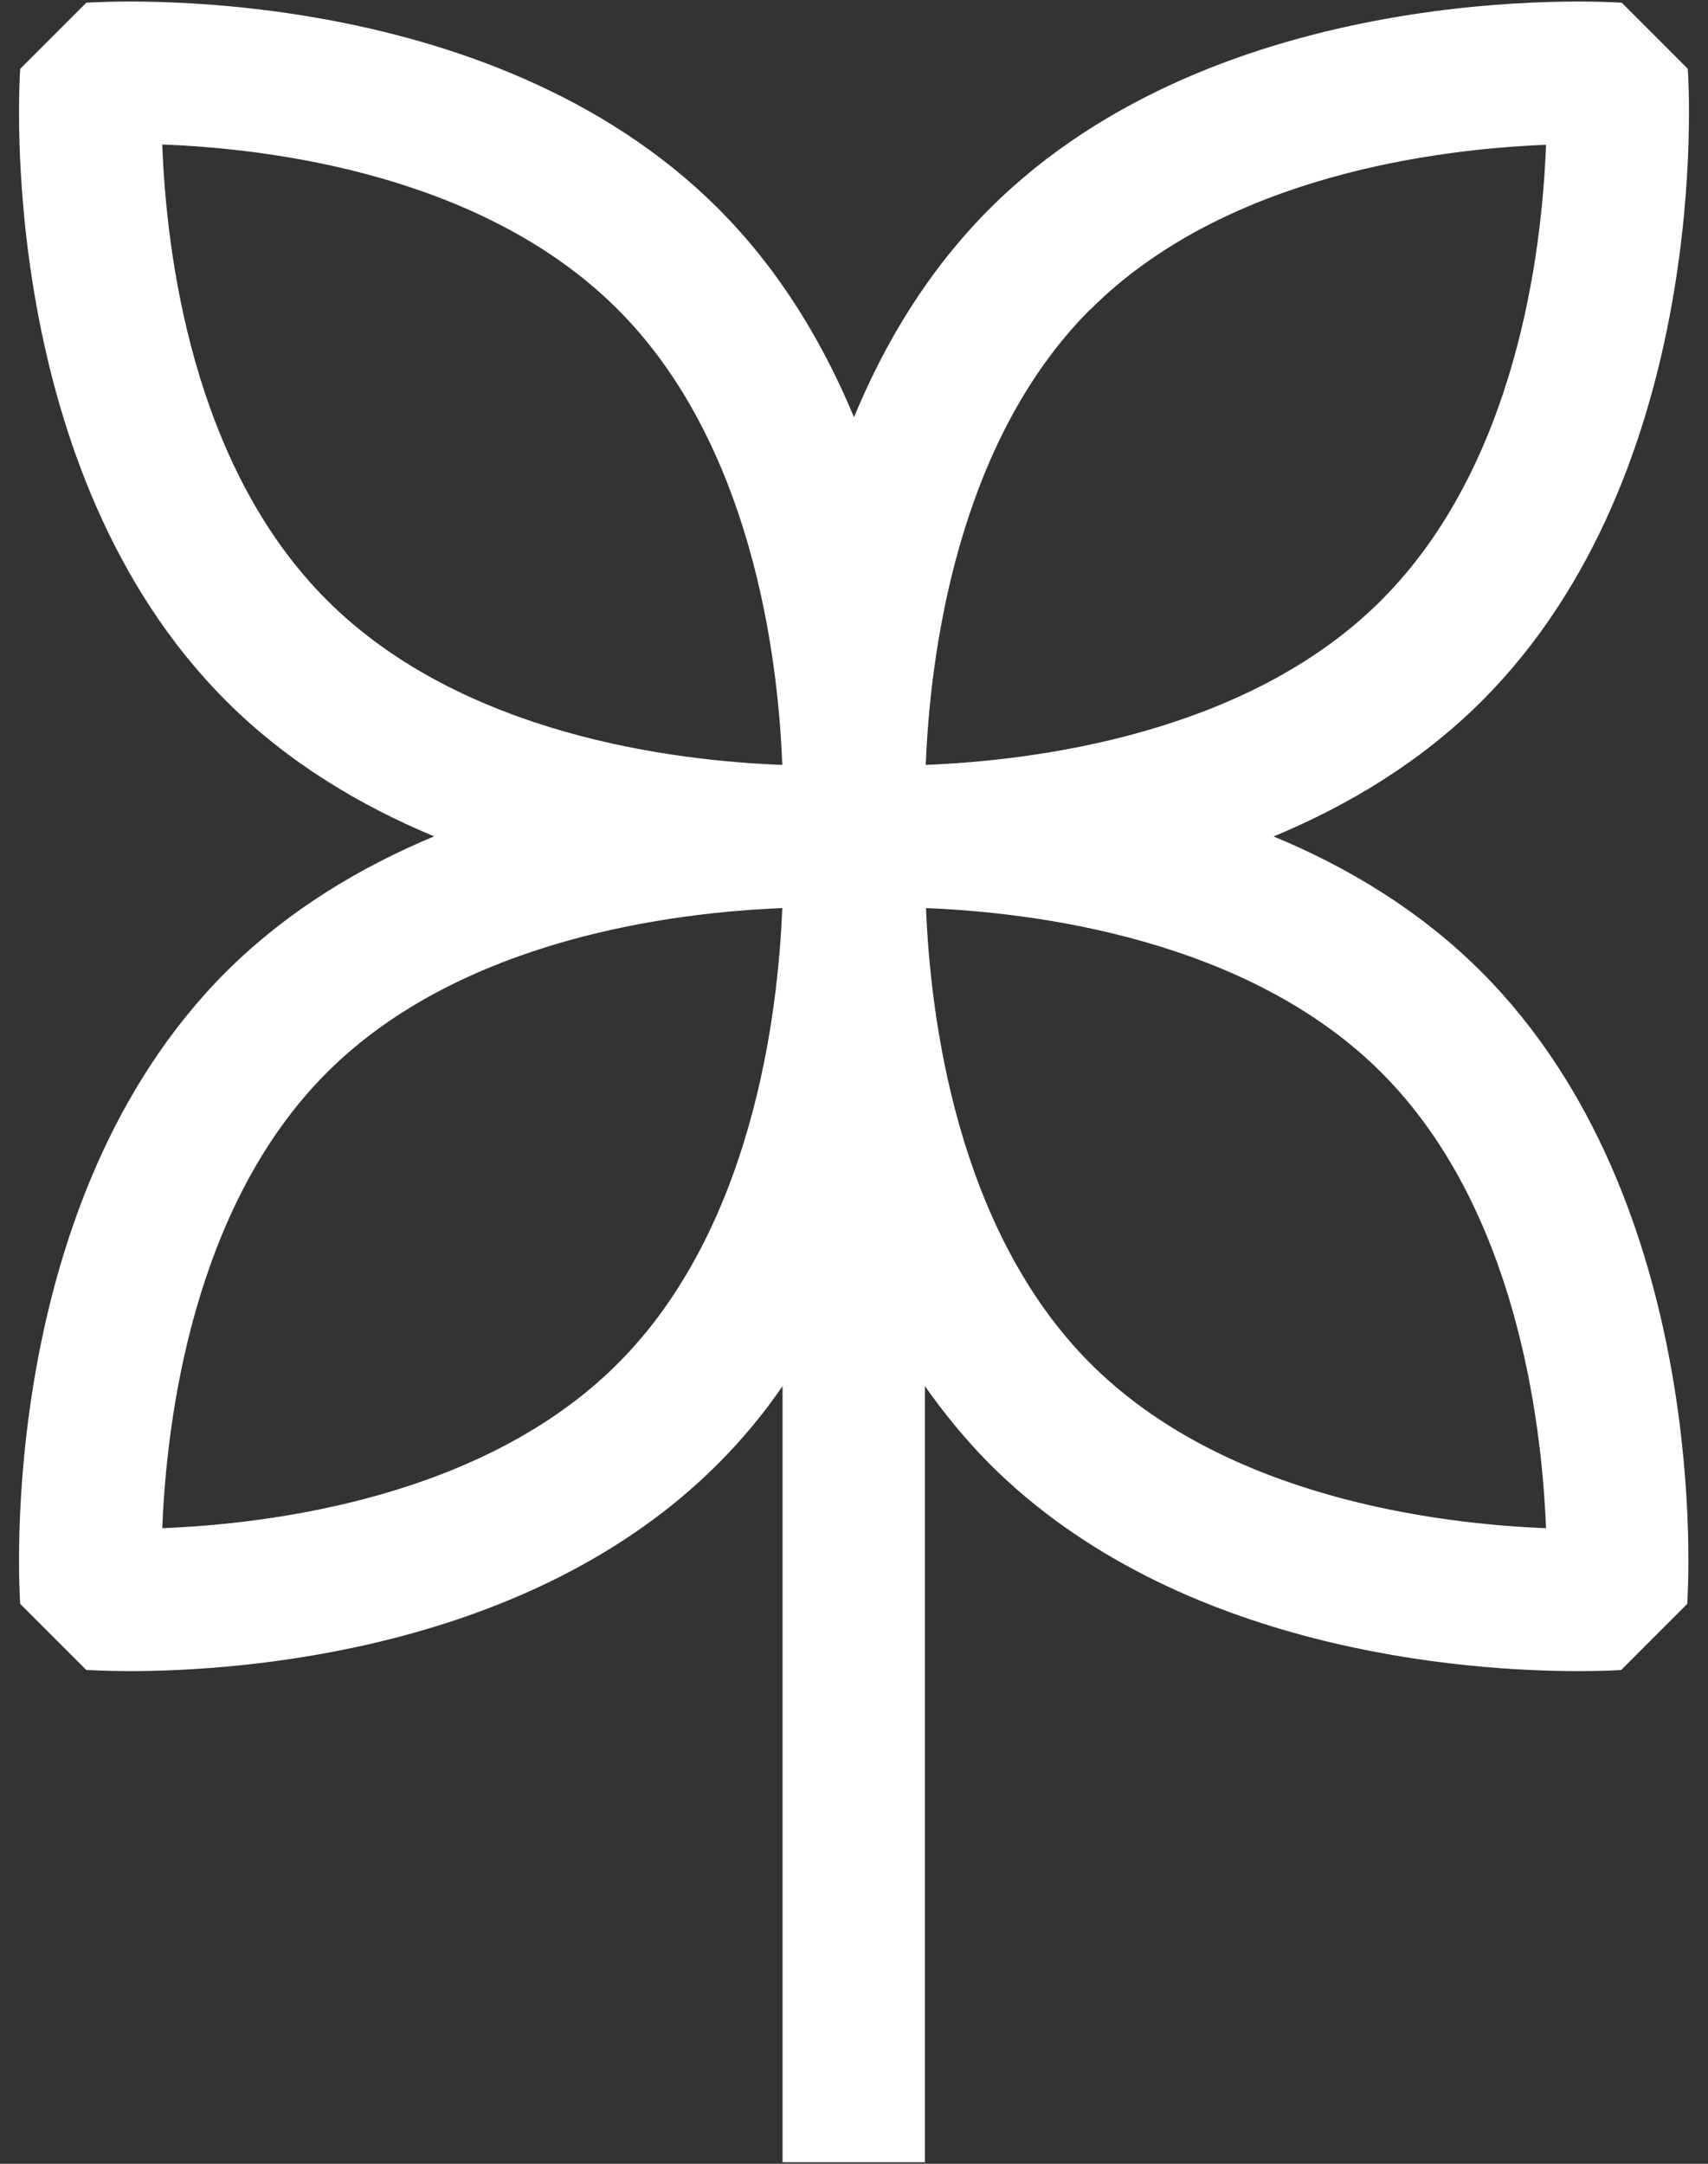 <svg width="60" height="76" viewBox="0 0 60 76" fill="none" xmlns="http://www.w3.org/2000/svg">
<rect x="0" y="0" width="60" height="76" fill="#333333" stroke="none"/>
<path d="M44.75 29.376C47.34 28.296 49.89 26.786 52.06 24.616C60.16 16.516 59.33 2.996 59.29 2.416L56.97 0.096C56.4 0.056 42.88 -0.774 34.77 7.326C32.6 9.496 31.07 12.056 30 14.656C28.92 12.056 27.4 9.496 25.23 7.326C17.13 -0.774 3.61 0.056 3.03 0.096L0.71 2.416C0.67 2.986 -0.16 16.506 7.94 24.616C10.11 26.786 12.66 28.296 15.25 29.376C12.66 30.456 10.11 31.976 7.94 34.136C-0.16 42.236 0.67 55.756 0.71 56.336L3.03 58.656C3.14 58.656 3.68 58.696 4.55 58.696C8.4 58.696 18.62 58.026 25.22 51.416C26.08 50.556 26.83 49.646 27.49 48.686V75.946H32.49V48.686C33.16 49.636 33.91 50.556 34.76 51.416C41.37 58.026 51.58 58.696 55.43 58.696C56.3 58.696 56.85 58.666 56.95 58.656L59.27 56.336C59.31 55.766 60.14 42.246 52.04 34.136C49.87 31.966 47.32 30.446 44.73 29.376H44.75ZM38.31 10.866C43.03 6.146 50.54 5.236 54.31 5.086C54.17 8.846 53.27 16.336 48.52 21.086C43.8 25.806 36.3 26.716 32.52 26.866C32.67 23.096 33.58 15.586 38.3 10.866H38.31ZM5.7 5.076C9.46 5.216 16.95 6.116 21.7 10.866C26.42 15.586 27.34 23.096 27.48 26.866C23.71 26.726 16.23 25.826 11.48 21.076C6.73 16.326 5.84 8.846 5.7 5.076ZM21.7 47.896C16.98 52.616 9.48 53.526 5.7 53.676C5.85 49.906 6.76 42.396 11.48 37.676C16.2 32.956 23.7 32.046 27.48 31.896C27.33 35.666 26.42 43.176 21.7 47.896ZM38.31 47.896C33.59 43.176 32.68 35.676 32.53 31.896C36.3 32.046 43.81 32.956 48.53 37.676C53.25 42.396 54.16 49.896 54.31 53.676C50.54 53.526 43.03 52.616 38.31 47.896Z" fill="white"/>
</svg>
